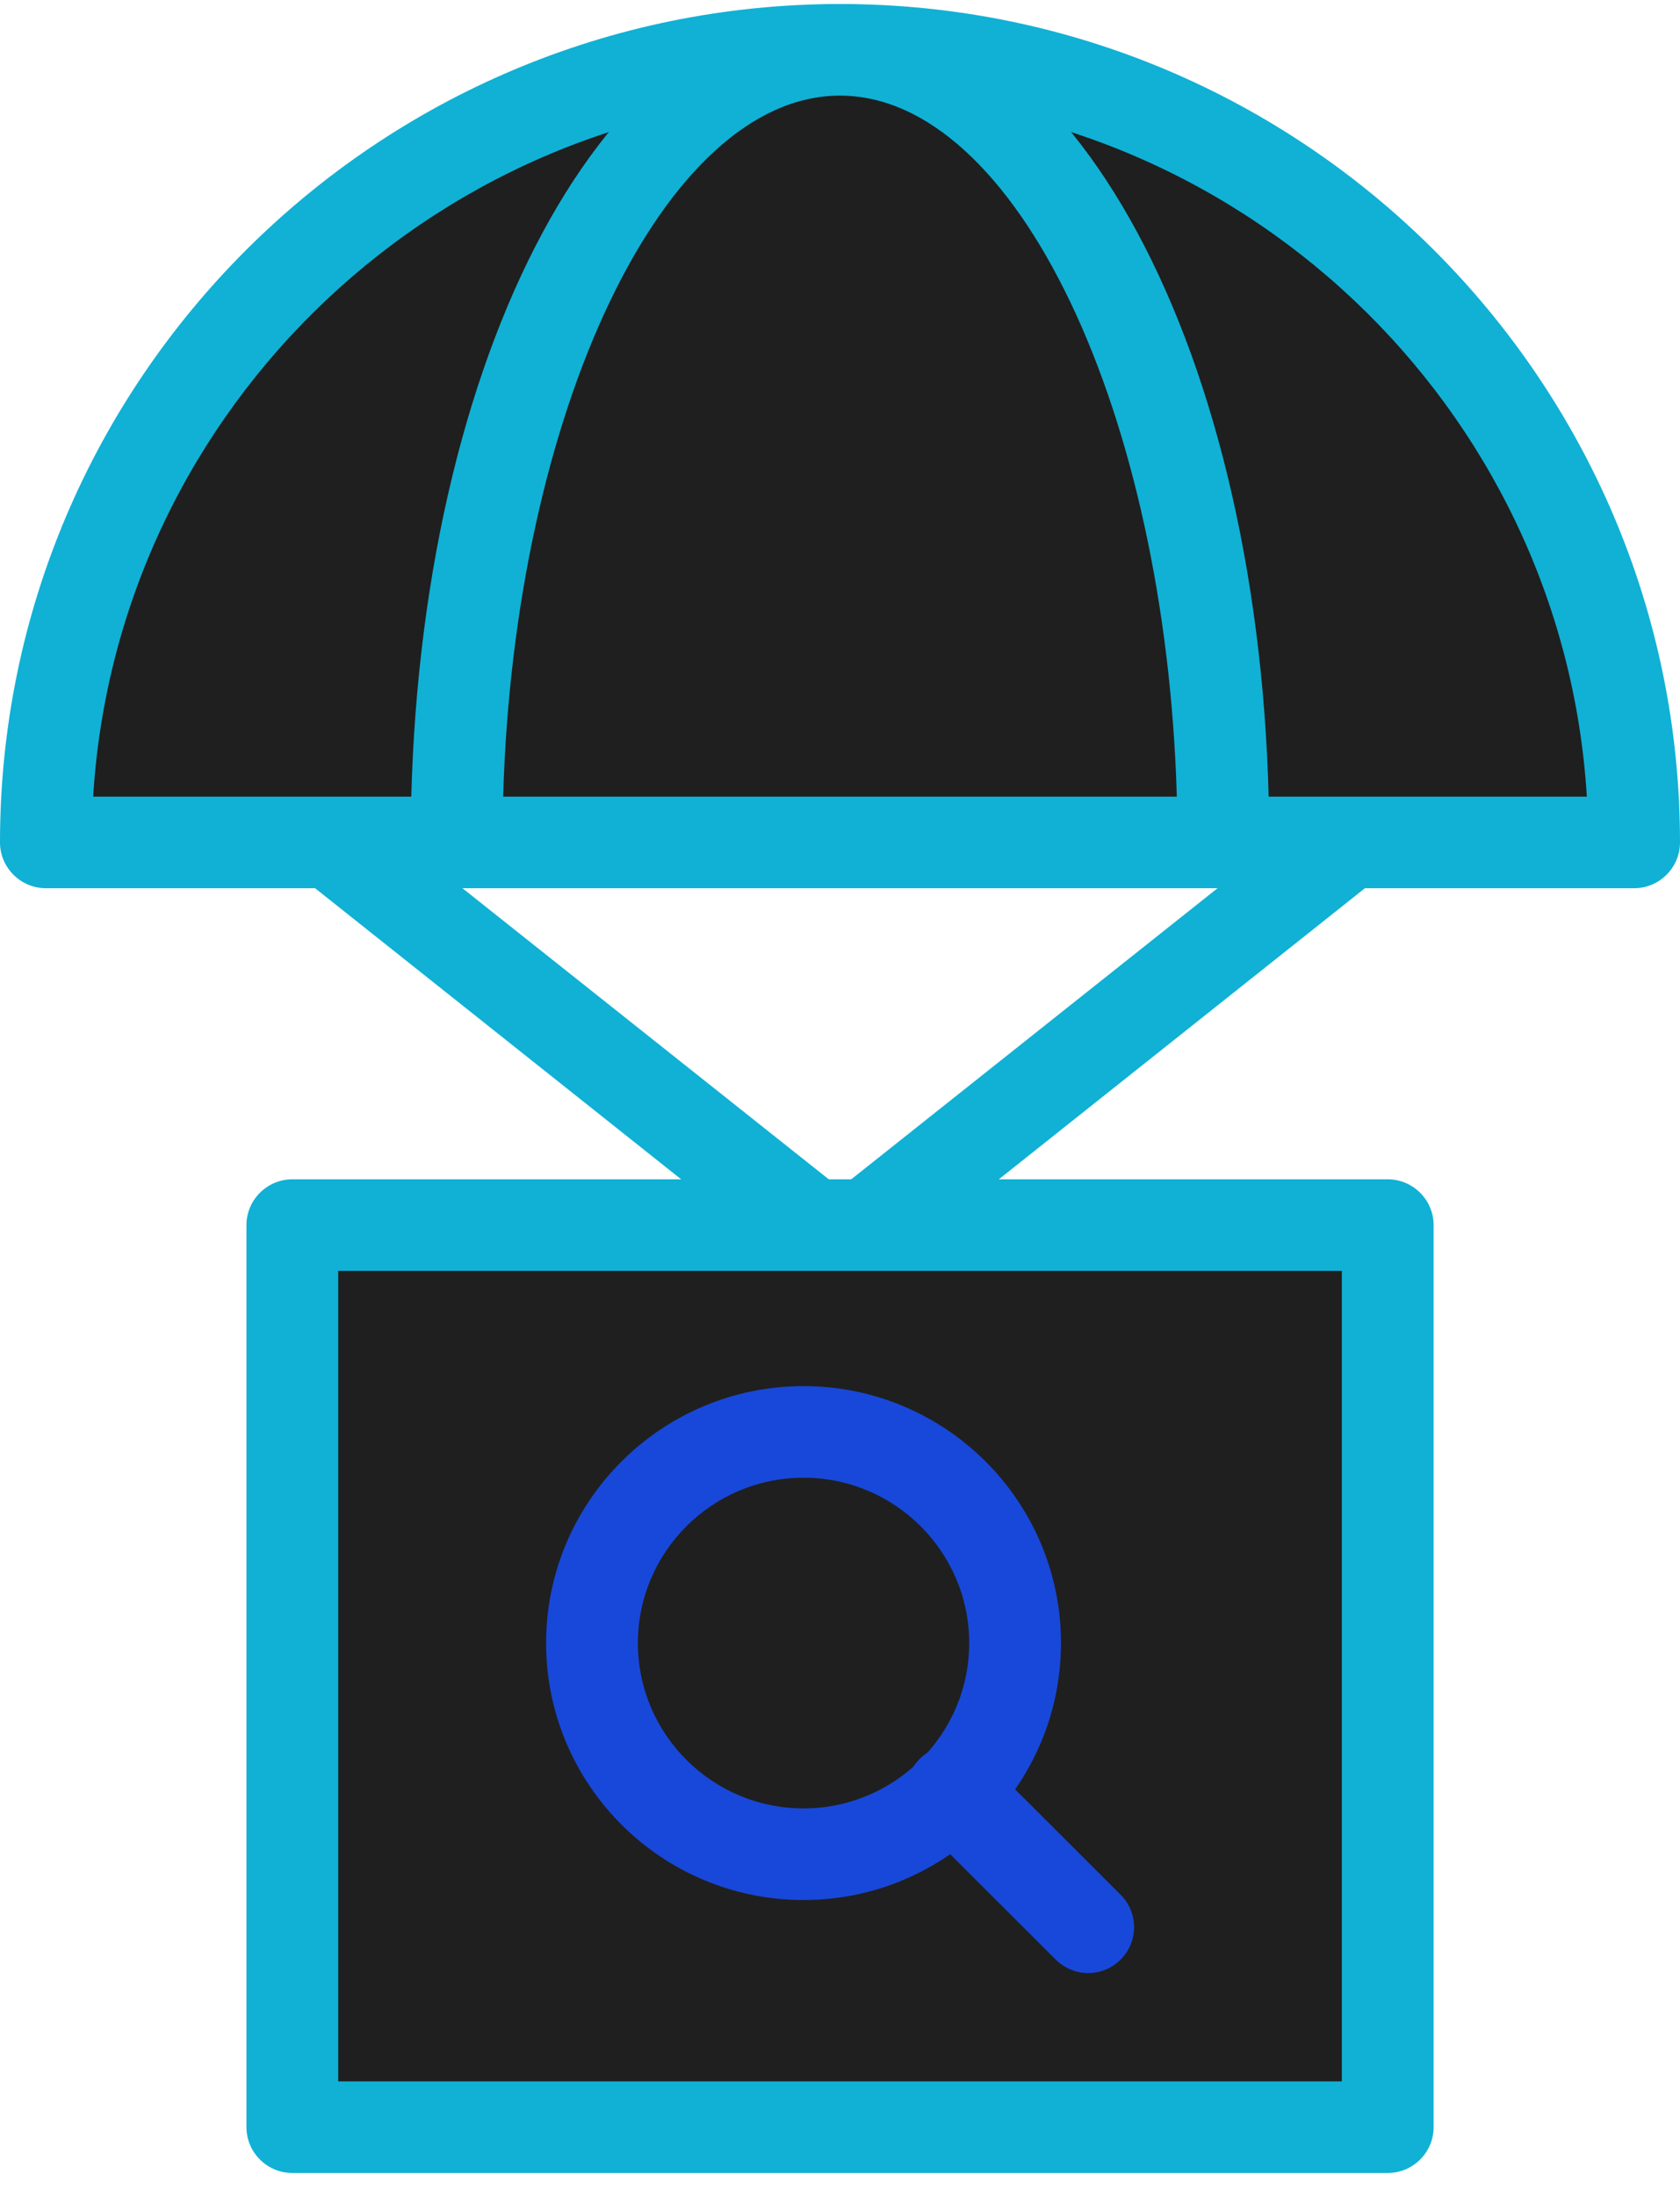 <svg width="62" height="81" viewBox="0 0 62 81" fill="none" xmlns="http://www.w3.org/2000/svg">
<path d="M31 47.687C30.627 47.687 30.255 47.569 29.941 47.315L10.779 32.086C10.051 31.503 9.924 30.438 10.508 29.712C11.092 28.986 12.159 28.859 12.887 29.442L31 43.827L49.112 29.442C49.84 28.859 50.907 28.977 51.491 29.712C52.076 30.438 51.957 31.503 51.221 32.086L32.058 47.315C31.753 47.56 31.372 47.687 31 47.687Z" fill="#10B1D5"/>
<path d="M31 1.838C14.81 1.838 1.694 14.93 1.694 31.072H60.307C60.307 14.922 47.182 1.838 31 1.838Z" fill="#1F1F1F"/>
<path d="M60.306 32.761H1.694C0.762 32.761 0 32.001 0 31.072C0 14.018 13.904 0.148 31 0.148C48.096 0.148 62 14.018 62 31.072C62 32.001 61.238 32.761 60.306 32.761ZM3.438 29.383H58.562C57.681 14.981 45.657 3.527 31 3.527C16.343 3.527 4.318 14.981 3.438 29.383Z" fill="#10B1D5"/>
<path d="M31 1.838C23.184 1.838 16.85 14.93 16.85 31.072H45.149C45.149 14.922 38.815 1.838 31 1.838Z" fill="#1F1F1F"/>
<path d="M45.149 32.761H16.85C15.918 32.761 15.156 32.001 15.156 31.072C15.156 13.731 22.117 0.148 30.999 0.148C39.882 0.148 46.842 13.731 46.842 31.072C46.842 32.001 46.08 32.761 45.149 32.761ZM18.569 29.383H43.43C43.023 15.2 37.494 3.527 30.999 3.527C24.505 3.527 18.975 15.2 18.569 29.383Z" fill="#10B1D5"/>
<path d="M51.214 45.187H10.789V78.459H51.214V45.187Z" fill="#1F1F1F"/>
<path d="M51.214 80.148H10.789C9.858 80.148 9.095 79.388 9.095 78.459V45.187C9.095 44.258 9.858 43.497 10.789 43.497H51.214C52.145 43.497 52.907 44.258 52.907 45.187V78.459C52.907 79.388 52.145 80.148 51.214 80.148ZM12.482 76.769H49.52V46.876H12.482V76.769Z" fill="#10B1D5"/>
<path d="M29.654 70.08C24.413 70.08 20.154 65.831 20.154 60.602C20.154 55.374 24.413 51.125 29.654 51.125C34.896 51.125 39.155 55.374 39.155 60.602C39.155 65.831 34.896 70.08 29.654 70.08ZM29.654 54.504C26.284 54.504 23.541 57.24 23.541 60.602C23.541 63.964 26.284 66.701 29.654 66.701C33.025 66.701 35.768 63.964 35.768 60.602C35.768 57.24 33.025 54.504 29.654 54.504Z" fill="#1848D9"/>
<path d="M40.155 72.774C39.723 72.774 39.291 72.605 38.961 72.276L33.94 67.267C33.279 66.608 33.279 65.535 33.94 64.876C34.6 64.218 35.675 64.218 36.336 64.876L41.357 69.885C42.018 70.544 42.018 71.617 41.357 72.276C41.027 72.605 40.595 72.774 40.163 72.774H40.155Z" fill="#1848D9"/>
</svg>
